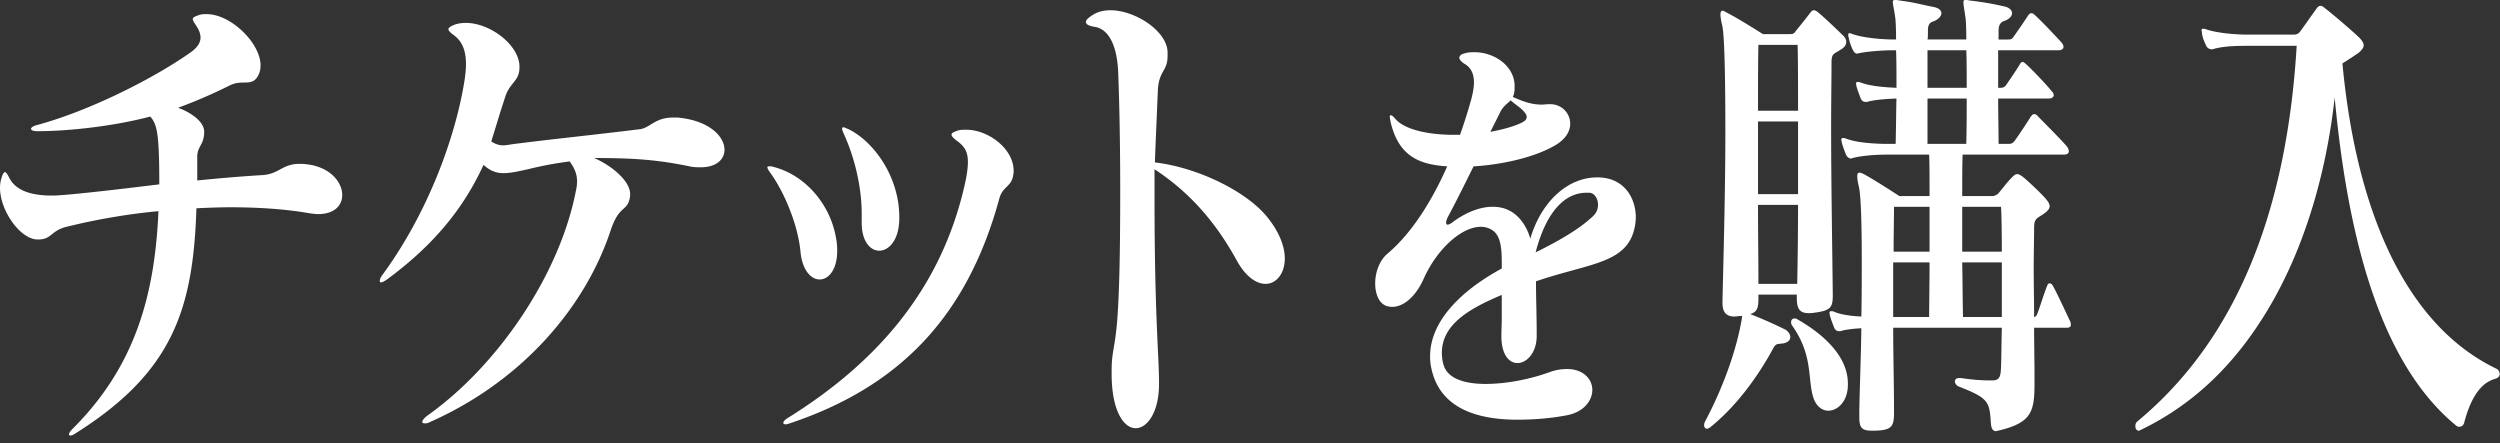 <svg width="282" height="50" fill="none" xmlns="http://www.w3.org/2000/svg"><rect width="100%" height="100%" fill="#333333" stroke="none"/><path d="M33.629 18.485h.368c3.087.11 4.607 1.98 4.607 3.52 0 1.156-.876 2.146-2.718 2.146-.323 0-.691-.055-1.06-.11-2.533-.44-5.574-.66-8.798-.66-1.29 0-2.58.055-3.87.11-.369 11.334-2.626 18.486-13.682 25.418-.23.165-.414.22-.553.22-.092 0-.138-.055-.138-.11 0-.165.138-.385.415-.66 6.956-6.933 9.26-14.91 9.674-24.538-3.64.33-7.233.99-10.365 1.76-1.797.44-1.659 1.431-3.179 1.431h-.092C2.303 27.012 0 23.766 0 21.18c0-.385.046-.66.138-.99.138-.495.277-.77.415-.77.138 0 .276.22.507.66.644 1.265 2.165 1.98 4.79 1.98.553 0 1.198-.054 1.843-.11 3.547-.33 6.634-.715 10.273-1.155 0-1.045 0-2.2-.046-3.41-.092-2.422-.277-3.467-.968-4.237-4.192 1.1-9.213 1.65-12.76 1.65-.46 0-.69-.11-.69-.275 0-.11.183-.275.552-.385 6.173-1.65 13.405-5.391 17.32-8.142.83-.55 1.245-1.156 1.245-1.76 0-.44-.185-.881-.507-1.376-.23-.33-.369-.55-.369-.715 0-.165.185-.275.691-.44.277-.11.553-.11.876-.11 2.764 0 6.08 3.3 6.08 5.776 0 .44-.092.825-.276 1.156-.69 1.32-1.75.385-3.178 1.1a57.71 57.71 0 01-5.851 2.53c1.52.55 2.948 1.596 2.948 2.697 0 1.485-.783 1.65-.783 2.805v2.696c2.211-.22 4.607-.44 7.37-.605 1.797-.11 2.212-1.21 4.009-1.265zm37.451 3.411v.165c-.23 1.925-1.197.88-2.21 3.96-2.903 8.748-10.089 17.056-20.454 21.622-.184.11-.368.11-.507.11-.184 0-.276-.055-.276-.165 0-.165.184-.385.507-.66 7.97-5.612 14.971-15.9 16.814-25.362.092-.386.138-.77.138-1.1 0-.826-.276-1.486-.83-2.257-2.993.386-4.33.826-5.481 1.046-.737.165-1.382.275-1.98.275-.784 0-1.475-.22-2.258-.935-2.488 5.446-6.173 9.462-10.964 12.983-.276.166-.46.276-.599.276-.092 0-.138-.055-.138-.165 0-.166.092-.44.322-.716 5.114-6.987 8.246-15.514 9.26-22.061.092-.66.138-1.21.138-1.706 0-1.54-.46-2.586-1.382-3.246-.368-.275-.599-.495-.599-.66 0-.165.23-.33.645-.495.415-.165.875-.22 1.336-.22 2.718 0 5.989 2.476 6.035 4.896v.11c0 1.596-1.106 1.706-1.613 3.356-.69 2.09-.829 2.641-1.566 5.007.507.33.922.44 1.336.44.415 0 .83-.11 1.336-.165 4.284-.55 8.707-.99 14.05-1.65 1.152-.11 1.705-1.321 3.778-1.321h.506c3.594.33 5.298 2.146 5.298 3.631 0 1.1-.921 1.98-2.672 1.98-.414 0-.829 0-1.29-.11-3.5-.715-6.08-.935-10.733-.935 2.119.936 4.054 2.641 4.054 4.072zm37.868-7.263h.046c2.487 0 5.343 2.146 5.343 4.622 0 .165 0 .33-.046.495-.184 1.32-1.198 1.265-1.566 2.64-3.685 13.535-11.471 21.292-23.632 25.363-.184.055-.323.11-.46.11-.185 0-.277-.055-.277-.165 0-.11.138-.33.507-.55 9.72-6.052 17.274-14.25 19.992-26.463.231-1.045.323-1.815.323-2.42 0-1.156-.369-1.761-1.29-2.421-.369-.275-.553-.495-.553-.66 0-.165.184-.275.645-.44.323-.11.645-.11.968-.11zm-16.492 16.89c-.968 0-1.981-1.045-2.166-3.19-.276-2.861-1.75-6.602-3.455-8.913-.184-.275-.276-.44-.276-.55 0-.055.046-.11.184-.11.139 0 .277 0 .461.055 3.685.935 6.357 4.236 7.048 7.757a7.76 7.76 0 01.184 1.706c0 2.145-.967 3.245-1.98 3.245zm8.983-7.152v.385c-.046 2.366-1.198 3.521-2.258 3.521-1.013 0-1.98-1.045-1.98-3.135v-1.046c0-2.97-.784-6.272-1.981-8.912-.138-.33-.23-.55-.23-.66 0-.11.045-.166.138-.166.138 0 .322.11.598.22 2.81 1.376 5.667 5.282 5.713 9.793zm29.298 18.651v.33c0 3.136-1.336 4.952-2.626 4.952-1.29 0-2.672-1.816-2.718-5.942v-.605c0-2.421.507-2.586.737-7.318.185-3.356.231-8.252.231-13.094 0-4.896-.092-9.792-.231-13.259-.138-3.025-1.105-4.841-2.672-5.061-.644-.11-.967-.275-.967-.55 0-.22.23-.44.737-.77.599-.386 1.29-.55 2.027-.55 2.81 0 6.403 2.365 6.449 4.73v.386c0 1.87-1.013 1.595-1.105 4.071-.092 2.366-.277 6.272-.323 7.978 4.699.55 10.089 3.136 12.53 5.996 1.521 1.816 2.12 3.521 2.12 4.842 0 1.705-.968 2.86-2.166 2.86-1.013 0-2.211-.77-3.224-2.585-2.165-3.961-5.022-7.537-9.306-10.343v3.136c0 13.369.507 17.99.507 20.796zm48.515-21.281h-.402c-2.212.048-4.384 1.921-5.631 6.724 3.218-1.585 5.148-2.834 6.475-4.082.402-.385.563-.817.563-1.297 0-.673-.402-1.345-1.005-1.345zm-8.848-10.423c-.322.337-.845.625-1.207 1.393l-1.085 2.162c1.246-.24 2.413-.529 3.378-.96.523-.241.724-.433.724-.721 0-.24-.201-.529-.563-.865-.362-.336-.764-.576-1.247-1.009zm-1.046 26.753v-.144c0-.768.041-1.345.041-2.065v-2.594c-3.54 1.49-6.757 3.266-6.757 6.532 0 .385.04.817.161 1.25.402 1.632 2.333 2.257 4.786 2.257 2.212 0 4.826-.48 7.118-1.297a5.738 5.738 0 012.051-.384c1.85 0 2.856 1.152 2.856 2.353 0 1.2-.966 2.546-2.976 2.882-1.77.336-3.66.48-5.47.48-4.585 0-8.727-1.297-9.692-5.715a5.85 5.85 0 01-.161-1.441c0-4.227 3.981-7.685 8.084-9.895v-.768c0-1.97-.282-2.93-.925-3.458a2.317 2.317 0 00-1.448-.48c-2.132 0-4.907 2.449-6.435 5.86-.965 2.16-2.373 3.17-3.539 3.17-.282 0-.523-.049-.764-.145-.764-.336-1.166-1.345-1.166-2.498 0-1.2.442-2.593 1.447-3.41 2.816-2.401 5.068-6.148 6.676-9.798-3.217-.192-5.509-1.2-6.394-5.043-.04-.24-.081-.384-.081-.528 0-.145.041-.193.121-.193.081 0 .241.097.483.385 1.045 1.248 3.74 1.825 6.636 1.825h.683a62.825 62.825 0 001.247-3.939c.201-.768.322-1.392.322-1.969 0-.96-.322-1.68-1.086-2.113-.362-.24-.563-.48-.563-.673 0-.24.241-.432.724-.528.321-.096.683-.096 1.005-.096 2.212 0 4.464 1.537 4.504 3.746v.289c0 .48-.08.768-.201 1.008 1.207.529 2.092.865 3.298.865.241 0 .483-.048.724-.048h.201c1.287 0 2.252 1.008 2.252 2.21 0 .816-.482 1.68-1.568 2.353-2.172 1.344-5.952 2.257-9.331 2.45-1.005 2.016-1.97 3.986-2.855 5.619-.161.288-.241.576-.241.72 0 .144.04.24.161.24.12 0 .321-.096.522-.24 1.247-.96 2.936-1.777 4.545-1.777.643 0 1.247.096 1.81.384 1.086.48 2.051 1.73 2.453 3.218 1.247-4.226 4.223-6.868 7.44-6.916h.241c2.936.048 4.223 2.353 4.223 4.515 0 .288-.04.576-.08.864-.724 4.371-4.987 4.227-11.181 6.34 0 1.873.081 3.795.081 6.148 0 1.921-1.126 3.074-2.172 3.074-.925 0-1.769-.912-1.81-2.882zm44.195-2.311h4.054c0-1.54.046-3.741.046-6.162h-4.1v6.162zm12.254 0v-6.162h-4.469c.046 2.42.046 4.621.092 6.162h4.377zm-8.154-7.372v-5.062h-4.008c0 1.21-.046 2.97-.046 5.061h4.054zm8.062-5.062h-4.377v5.061h4.469c0-2.53-.046-4.51-.092-5.061zm-3.87-12.214h-4.422v5.117h4.376c.046-1.706.046-3.466.046-5.117zm-.046-5.446h-4.376v4.236h4.422c0-1.54 0-3.026-.046-4.236zm7.693 36.86v.771c0 3.191-.368 4.401-4.1 5.282-.092 0-.184.055-.23.055-.461 0-.553-.44-.599-.99-.138-2.366-.323-2.752-3.547-4.017-.323-.11-.507-.385-.507-.605 0-.22.184-.385.507-.385h.138c1.474.22 2.395.275 3.547.275.829 0 .968-.385 1.014-1.43.046-1.32.046-2.861.092-4.512h-12.254c0 3.136.092 6.382.092 9.353v.22c0 1.54-.23 1.98-2.119 2.036h-.414c-1.198 0-1.382-.44-1.382-1.596v-.66c.046-2.64.184-5.942.23-9.298-.968.055-1.889.165-2.35.33h-.138c-.276 0-.46-.11-.599-.44-.138-.385-.322-.825-.46-1.32 0-.11-.046-.22-.046-.275 0-.165.046-.22.184-.22h.046c.092 0 .138 0 .276.055.737.33 1.889.495 3.087.55.046-2.2.046-4.402.046-6.437 0-4.016-.092-7.207-.323-8.198-.138-.55-.184-.935-.184-1.21 0-.275.092-.385.231-.385.138 0 .276.055.506.165 1.244.66 4.008 2.476 4.008 2.476h3.409c0-1.926 0-3.576-.046-4.677h-4.699c-1.612 0-3.132.165-3.916.385-.046 0-.138.055-.184.055-.276 0-.507-.22-.599-.495-.138-.33-.322-.825-.46-1.32 0-.11-.046-.22-.046-.275 0-.165.046-.22.184-.22.092 0 .184 0 .322.055 1.06.44 3.087.605 4.699.605h.921c.047-1.706.047-3.466.093-5.117-1.336.055-2.672.165-3.317.386h-.138c-.277 0-.461-.11-.599-.44-.138-.386-.323-.826-.461-1.321 0-.11-.046-.22-.046-.275 0-.165.046-.22.184-.22.092 0 .185 0 .323.055.921.385 2.579.55 4.054.605 0-1.54 0-3.026-.046-4.236h-.185c-1.52 0-3.224.165-3.961.33-.093 0-.185.055-.231.055-.23 0-.368-.165-.507-.44a5.754 5.754 0 01-.46-1.376c-.046-.11-.046-.22-.046-.33 0-.11.046-.165.138-.165.092 0 .184.055.368.11 1.06.385 3.087.605 4.699.605h.185c0-1.265-.047-2.2-.093-2.475-.138-.99-.276-1.486-.276-1.76 0-.166.092-.221.23-.221.139 0 .277 0 .507.055 1.751.22 2.349.44 3.777.715.645.11.968.385.968.715 0 .33-.323.716-.921.936-.553.165-.599.605-.599 1.1v.22c0 .22 0 .495-.046.715h4.376c0-1.265-.046-2.2-.092-2.475-.138-.936-.23-1.43-.23-1.706 0-.22.046-.275.23-.275.092 0 .23 0 .461.055 1.75.22 2.395.33 3.869.66.599.11.921.44.921.77s-.276.66-.875.88c-.645.22-.645.771-.645 1.376v.715h1.014c.276 0 .506 0 .691-.33a77.297 77.297 0 001.658-2.42c.092-.11.184-.22.323-.22.138 0 .23.054.414.22.737.66 2.396 2.42 2.994 3.08.139.166.231.33.231.496 0 .22-.184.385-.553.385h-6.818v4.236h.184c.277 0 .461 0 .691-.275.369-.55 1.106-1.596 1.567-2.366.092-.165.184-.275.322-.275.092 0 .23.11.415.275.829.77 2.395 2.42 2.856 3.026.184.165.23.33.23.44 0 .22-.184.385-.553.385h-5.712c0 1.706.046 3.411.046 5.117h1.014c.368 0 .552 0 .829-.385.368-.495 1.244-1.816 1.796-2.696.139-.165.231-.275.369-.275.138 0 .276.055.461.275.645.66 2.672 2.696 3.224 3.356.139.165.231.385.231.55 0 .22-.139.385-.599.385h-11.379c-.046 1.1-.046 2.751-.046 4.677h3.501s.461-.11.645-.386c.415-.495.876-1.1 1.29-1.54.323-.33.507-.55.783-.55.138 0 .369.11.645.33.553.44 1.889 1.706 2.488 2.366.276.33.507.605.507.935 0 .275-.231.55-.784.935-.691.44-.967.495-.967 1.486 0 1.155-.046 2.86-.046 4.786 0 1.596.046 3.411.046 5.282.23-.055.276-.165.369-.385.322-.826.737-2.256 1.105-3.136.046-.165.138-.275.277-.275.138 0 .23.055.368.275.461.825 1.382 2.806 1.843 3.796.138.22.184.44.184.605 0 .22-.138.33-.507.33h-3.639c0 1.87.046 3.741.046 5.557zM198.351 32.02h4.376c.046-2.421.093-5.557.093-8.913h-4.515c0 3.19.046 6.327.046 8.913zm4.469-10.123v-8.198h-4.515v8.198h4.515zm-4.515-9.408h4.515c0-2.971 0-5.557-.047-7.427h-4.422c-.046 1.76-.046 4.4-.046 7.427zm8.43 20.63v.276c0 1.32-.322 1.65-2.027 1.87-.276.056-.506.056-.691.056-.921 0-1.336-.386-1.336-1.65v-.441h-4.33v.33c0 1.155-.092 1.596-.921 1.87a50.014 50.014 0 013.869 1.706c.369.165.645.55.645.88 0 .33-.23.606-.783.716-.691.11-.829-.055-1.198.66-1.796 3.3-4.238 6.547-7.048 8.803-.138.11-.276.164-.368.164-.185 0-.323-.164-.323-.385 0-.165.046-.33.138-.495 1.935-3.63 3.548-7.977 4.146-11.718v-.165c-.046.055-.138.055-.23.055-.23 0-.415.055-.599.055-.875 0-1.382-.385-1.382-1.54v-.33c.092-4.017.323-12.05.323-18.982 0-5.941-.092-11.058-.369-12.048-.138-.55-.184-.935-.184-1.155 0-.33.092-.44.23-.44s.277.11.507.22c1.658.88 4.054 2.42 4.054 2.42h2.948c.461 0 .553-.055.737-.33a69.433 69.433 0 001.659-2.09c.138-.166.23-.276.414-.276.138 0 .323.11.507.275.737.606 1.935 1.761 2.672 2.476.322.275.46.55.46.825 0 .33-.184.606-.645.88-.737.496-1.013.386-1.013 1.431 0 1.65-.046 4.291-.046 7.372 0 6.162.138 14.03.184 18.706zm1.705 10.069v.22c0 1.816-1.106 2.916-2.212 2.916-.691 0-1.382-.495-1.704-1.54-.645-2.146 0-4.677-2.349-8.033a.653.653 0 01-.139-.385c0-.275.139-.44.369-.44a.5.5 0 01.276.055c2.718 1.54 5.713 4.016 5.759 7.207zM259.067 5.17h-5.528c-1.566 0-2.856.056-3.962.386h-.138c-.184 0-.461-.11-.599-.44-.184-.386-.415-.88-.461-1.43 0-.11-.046-.22-.046-.276 0-.11.046-.165.139-.165h.046c.092 0 .184 0 .322.055 1.06.385 3.087.605 4.699.605h5.205c.369 0 .599-.165.783-.44.553-.77 1.244-1.76 1.843-2.586.092-.11.23-.22.369-.22.138 0 .276.055.46.22 1.06.826 2.995 2.476 3.916 3.356.323.33.507.605.507.88 0 .276-.231.55-.553.826-.599.44-1.843 1.21-1.843 1.21 1.613 17.22 7.417 29.654 17.367 34.44.231.11.369.33.369.606 0 .22-.138.44-.553.55-1.935.55-2.902 2.86-3.455 4.951-.092.33-.322.44-.553.44-.138 0-.23-.055-.322-.11-7.924-6.492-12.07-19.31-13.728-37.026-.921 8.418-3.363 16.945-7.509 23.877-3.455 5.777-8.015 10.564-14.419 13.645-.092.055-.138.055-.184.055-.23 0-.368-.22-.368-.496 0-.22.046-.385.23-.55 11.286-9.352 16.86-23.877 17.966-42.362z" fill="#fff"/></svg>